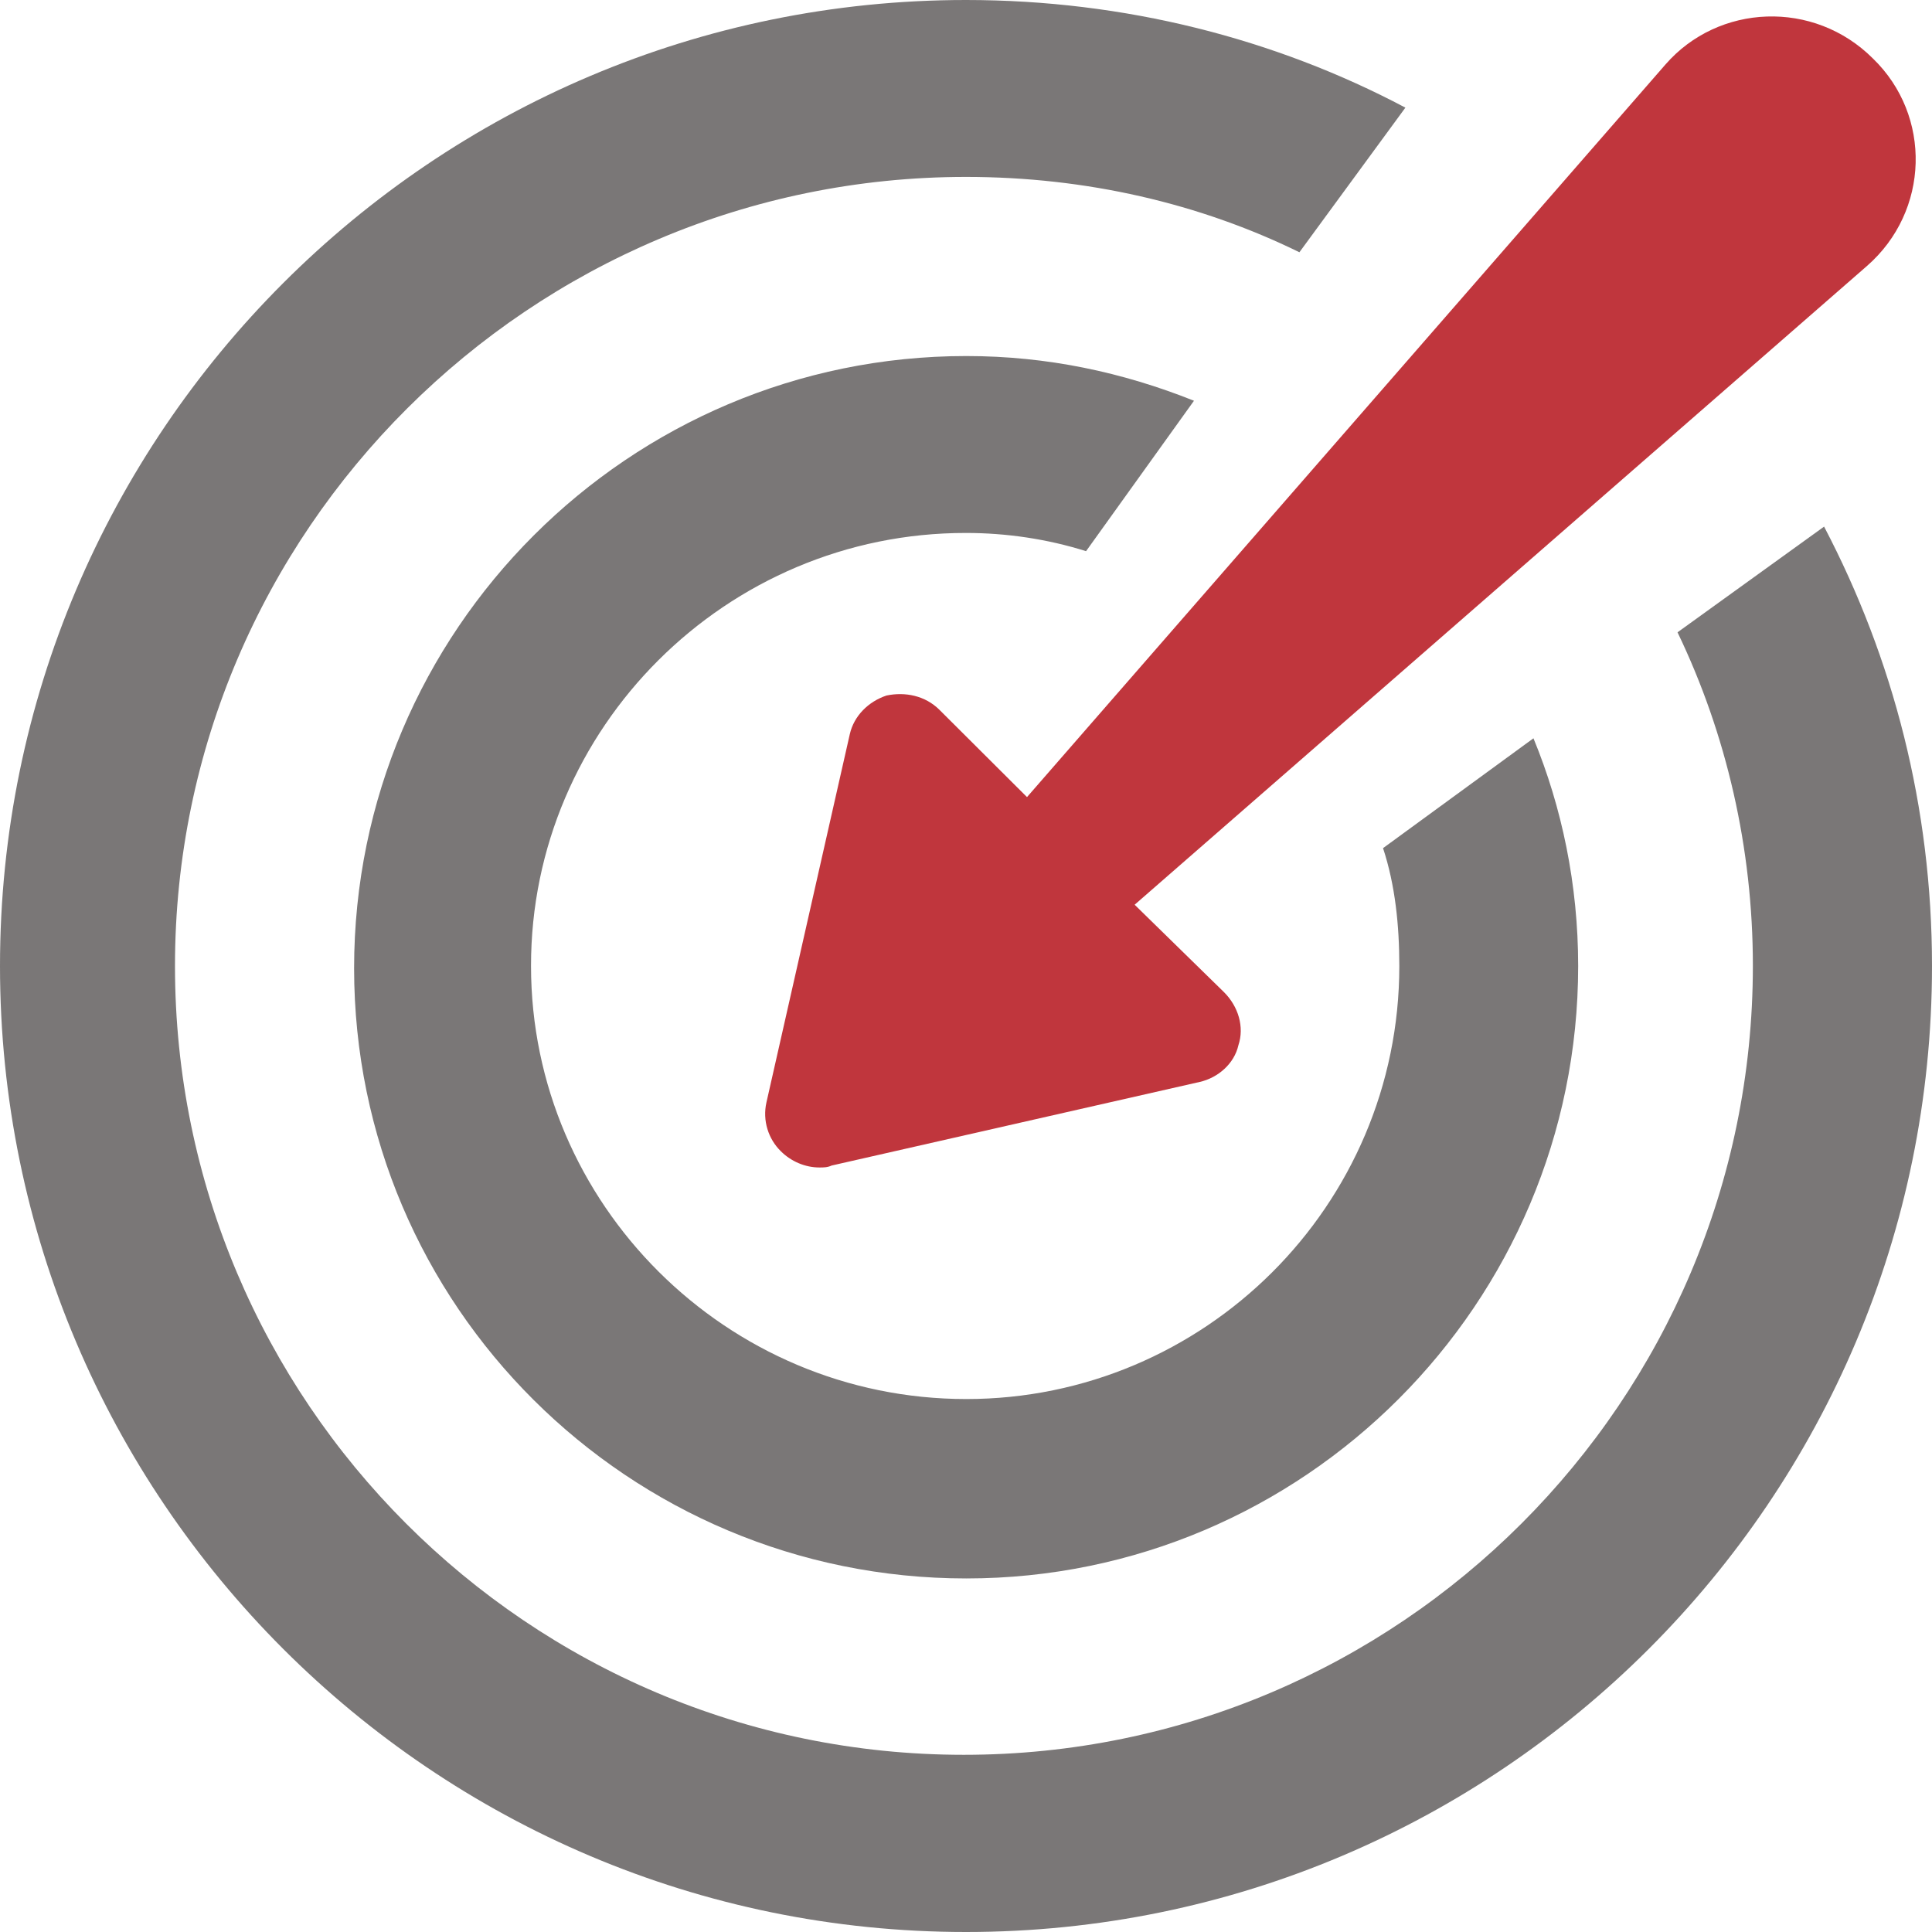 <?xml version="1.0" encoding="utf-8"?>
<!-- Generator: Adobe Illustrator 19.0.0, SVG Export Plug-In . SVG Version: 6.00 Build 0)  -->
<svg version="1.1" id="Layer_1" xmlns="http://www.w3.org/2000/svg" xmlns:xlink="http://www.w3.org/1999/xlink" x="0px" y="0px"
	 viewBox="44 47 700 700" style="enable-background:new 44 47 700 700;" xml:space="preserve">
<style type="text/css">
	.st0{fill:#7A7777;}
	.st1{fill:#C0363D;}
</style>
<g>
	<path class="st0" d="M704.9,237.8l-53.1,38.3c17.7,36.8,27.3,78.1,27.3,120.8c0,157.7-128.2,285.9-285.9,285.9
		S107.4,554.7,107.4,397c0-157.7,129-285.9,286.6-285.9c43.5,0,84.7,9.6,120.8,27.3L553.2,86C506,61,451.5,47,394,47
		C200.9,47,44,203.9,44,397s156.9,350,350,350s350-156.9,350-350C744,339.5,730,285.7,704.9,237.8L704.9,237.8z"/>
	<path class="st0" d="M394,240.1c14.7,0,29.5,2.2,43.5,6.6l39.1-54.5c-25.8-10.3-53.1-16.2-82.5-16.2
		c-122.3,0-221.8,99.5-221.8,221.8c0,122.3,99.5,221.1,221.8,221.1S615.8,519.3,615.8,397c0-29.5-5.9-57.5-16.2-82.5l-54.5,39.8
		c4.4,13.3,5.9,28,5.9,42.7c0,86.9-70.7,156.9-156.9,156.9c-86.9,0-157.7-70.7-157.7-156.9C236.3,310.8,307.1,240,394,240.1
		L394,240.1z"/>
	<path class="st1" d="M384.4,304.2c-5.2-5.2-12.5-6.6-19.2-5.2c-6.6,2.2-11.8,7.4-13.3,14l-30.2,133.4c-1.5,6.6,0.7,13.3,5.2,17.7
		c3.7,3.7,8.8,5.9,14,5.9c1.5,0,2.9,0,4.4-0.7L478.7,439c6.6-1.5,12.5-6.6,14-13.3c2.2-6.6,0-14-5.2-19.2l-32.4-31.7l265.3-231.4
		c22.8-19.9,23.6-54.5,2.2-75.2c-21.4-21.4-56-19.9-75.2,2.2L416.1,335.8L384.4,304.2z"/>
</g>
</svg>
